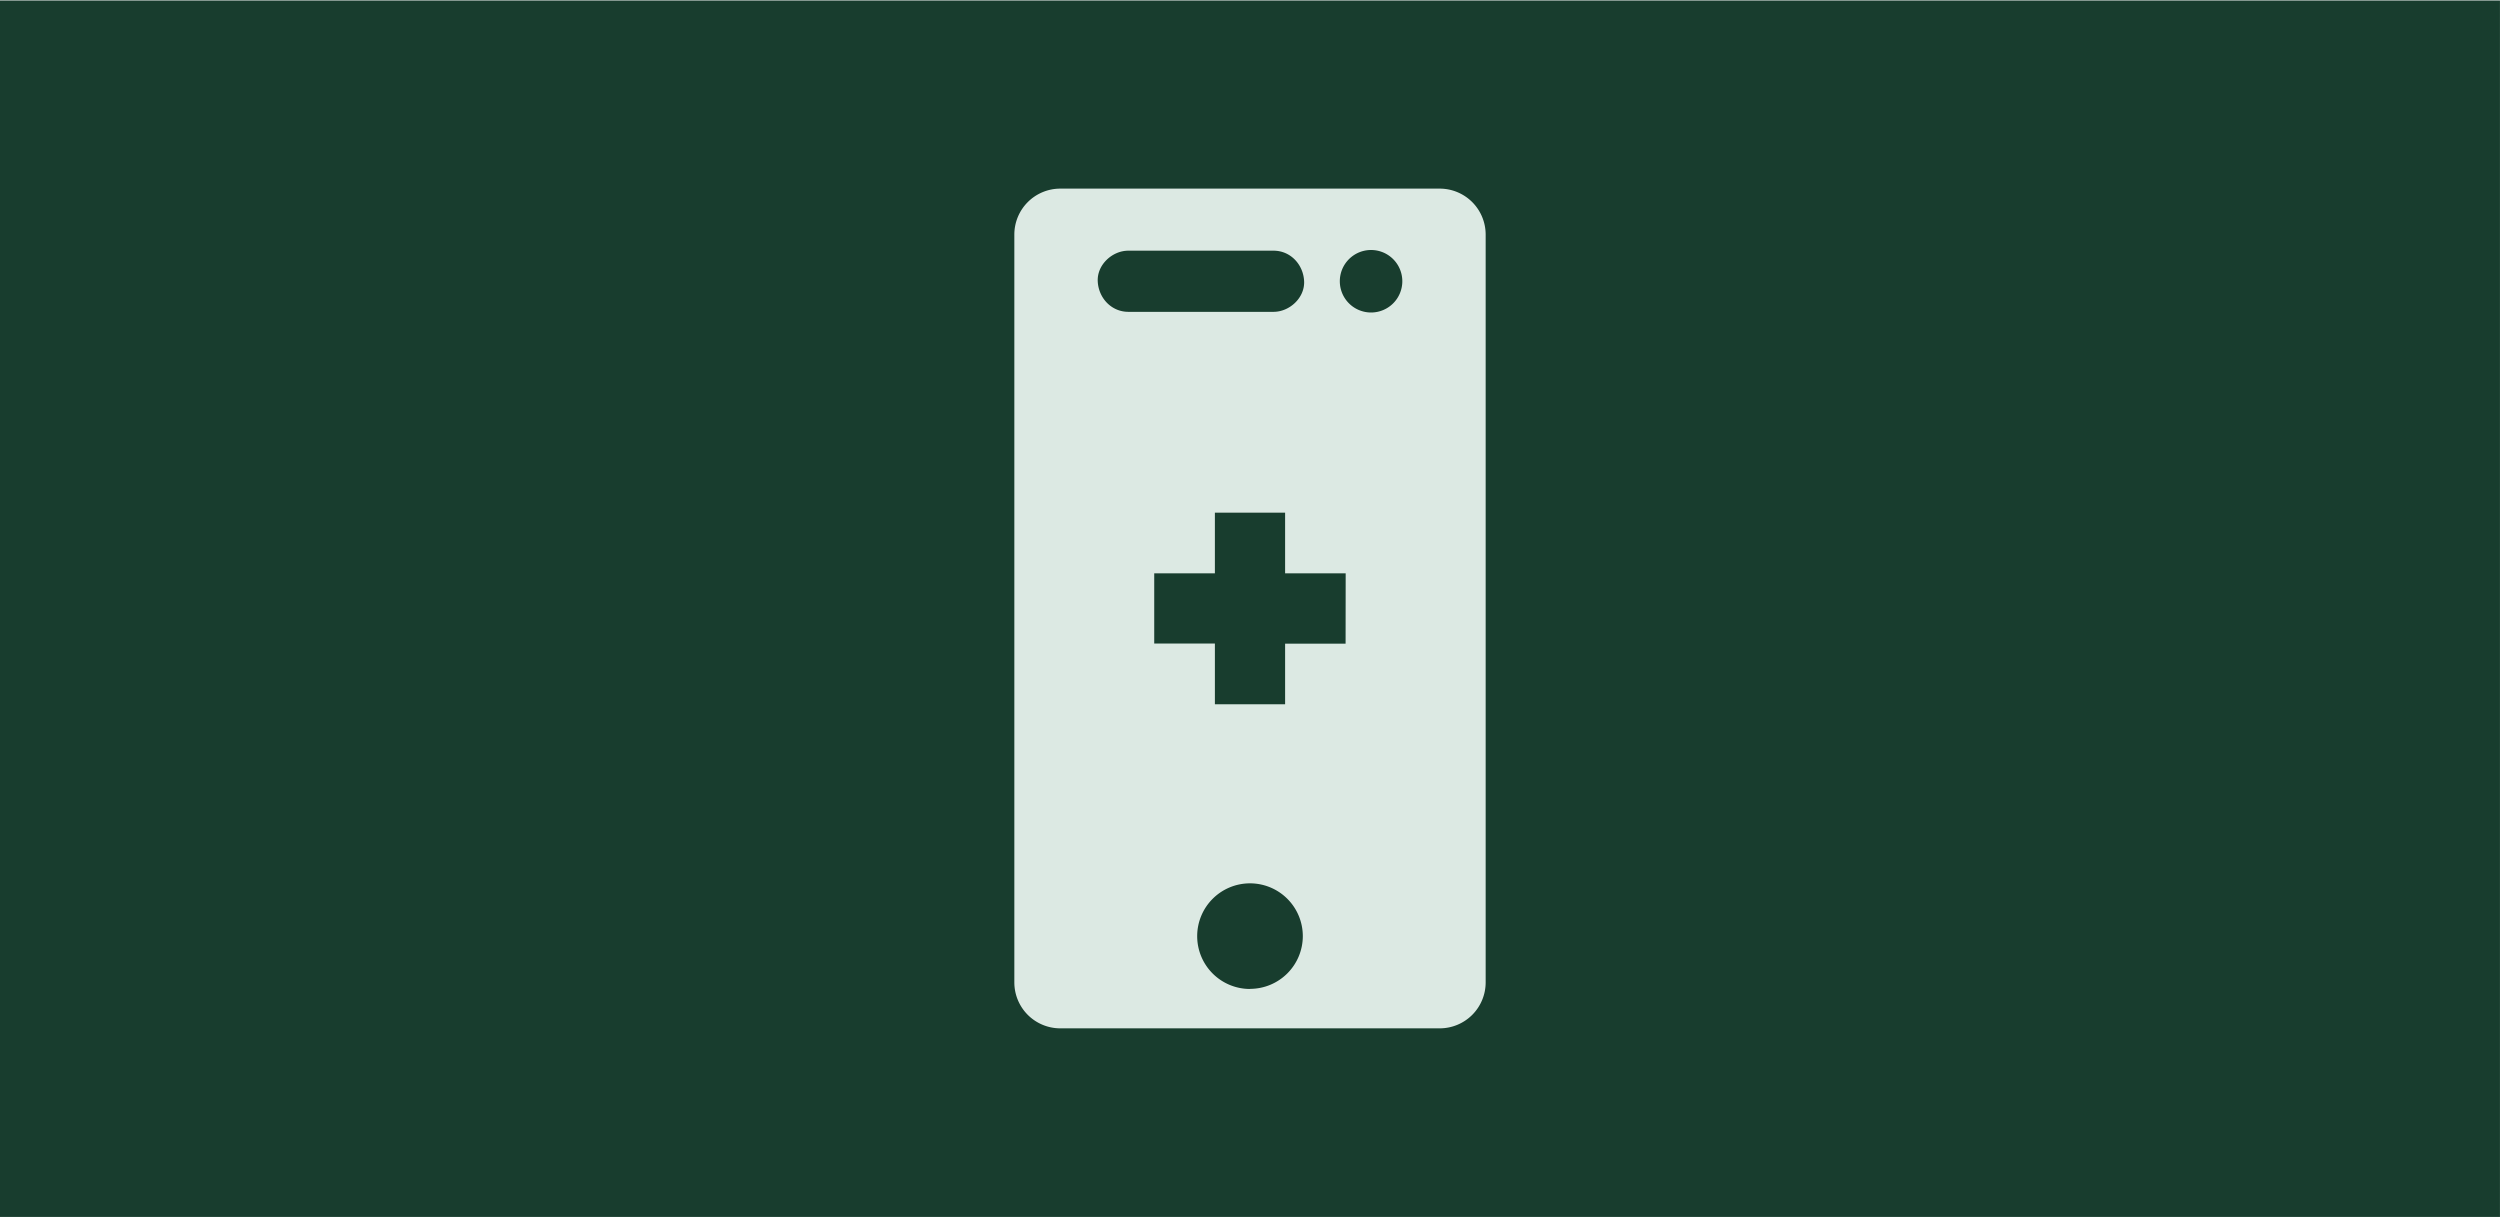 <svg xmlns="http://www.w3.org/2000/svg" viewBox="0 0 1360 662"><defs><style>.cls-1{fill:#183d2e;}.cls-2{fill:#dce9e3;}</style></defs><g id="Lager_2" data-name="Lager 2"><rect class="cls-1" x="-0.02" y="0.24" width="1360" height="662"/></g><g id="Lager_3" data-name="Lager 3"><path class="cls-2" d="M783.2,102.61H576.8a25,25,0,0,0-25,25V534.42a25,25,0,0,0,25,25H783.2a25,25,0,0,0,25-25V127.58A25,25,0,0,0,783.2,102.61ZM597.17,153c-.41-9,7.93-16.63,16.63-16.63h79c9.33,0,16.23,7.62,16.64,16.63s-7.94,16.64-16.64,16.64h-79C604.47,169.61,597.57,162,597.17,153Zm82.83,385a28.73,28.73,0,1,1,28.73-28.73A28.73,28.73,0,0,1,680,537.94Zm52-187.84H699.1v32.95H660.9V350.1h-33V311.9h33v-33h38.2v33h32.95ZM745.86,170a17,17,0,1,1,17-17A17,17,0,0,1,745.86,170Z"/></g></svg>